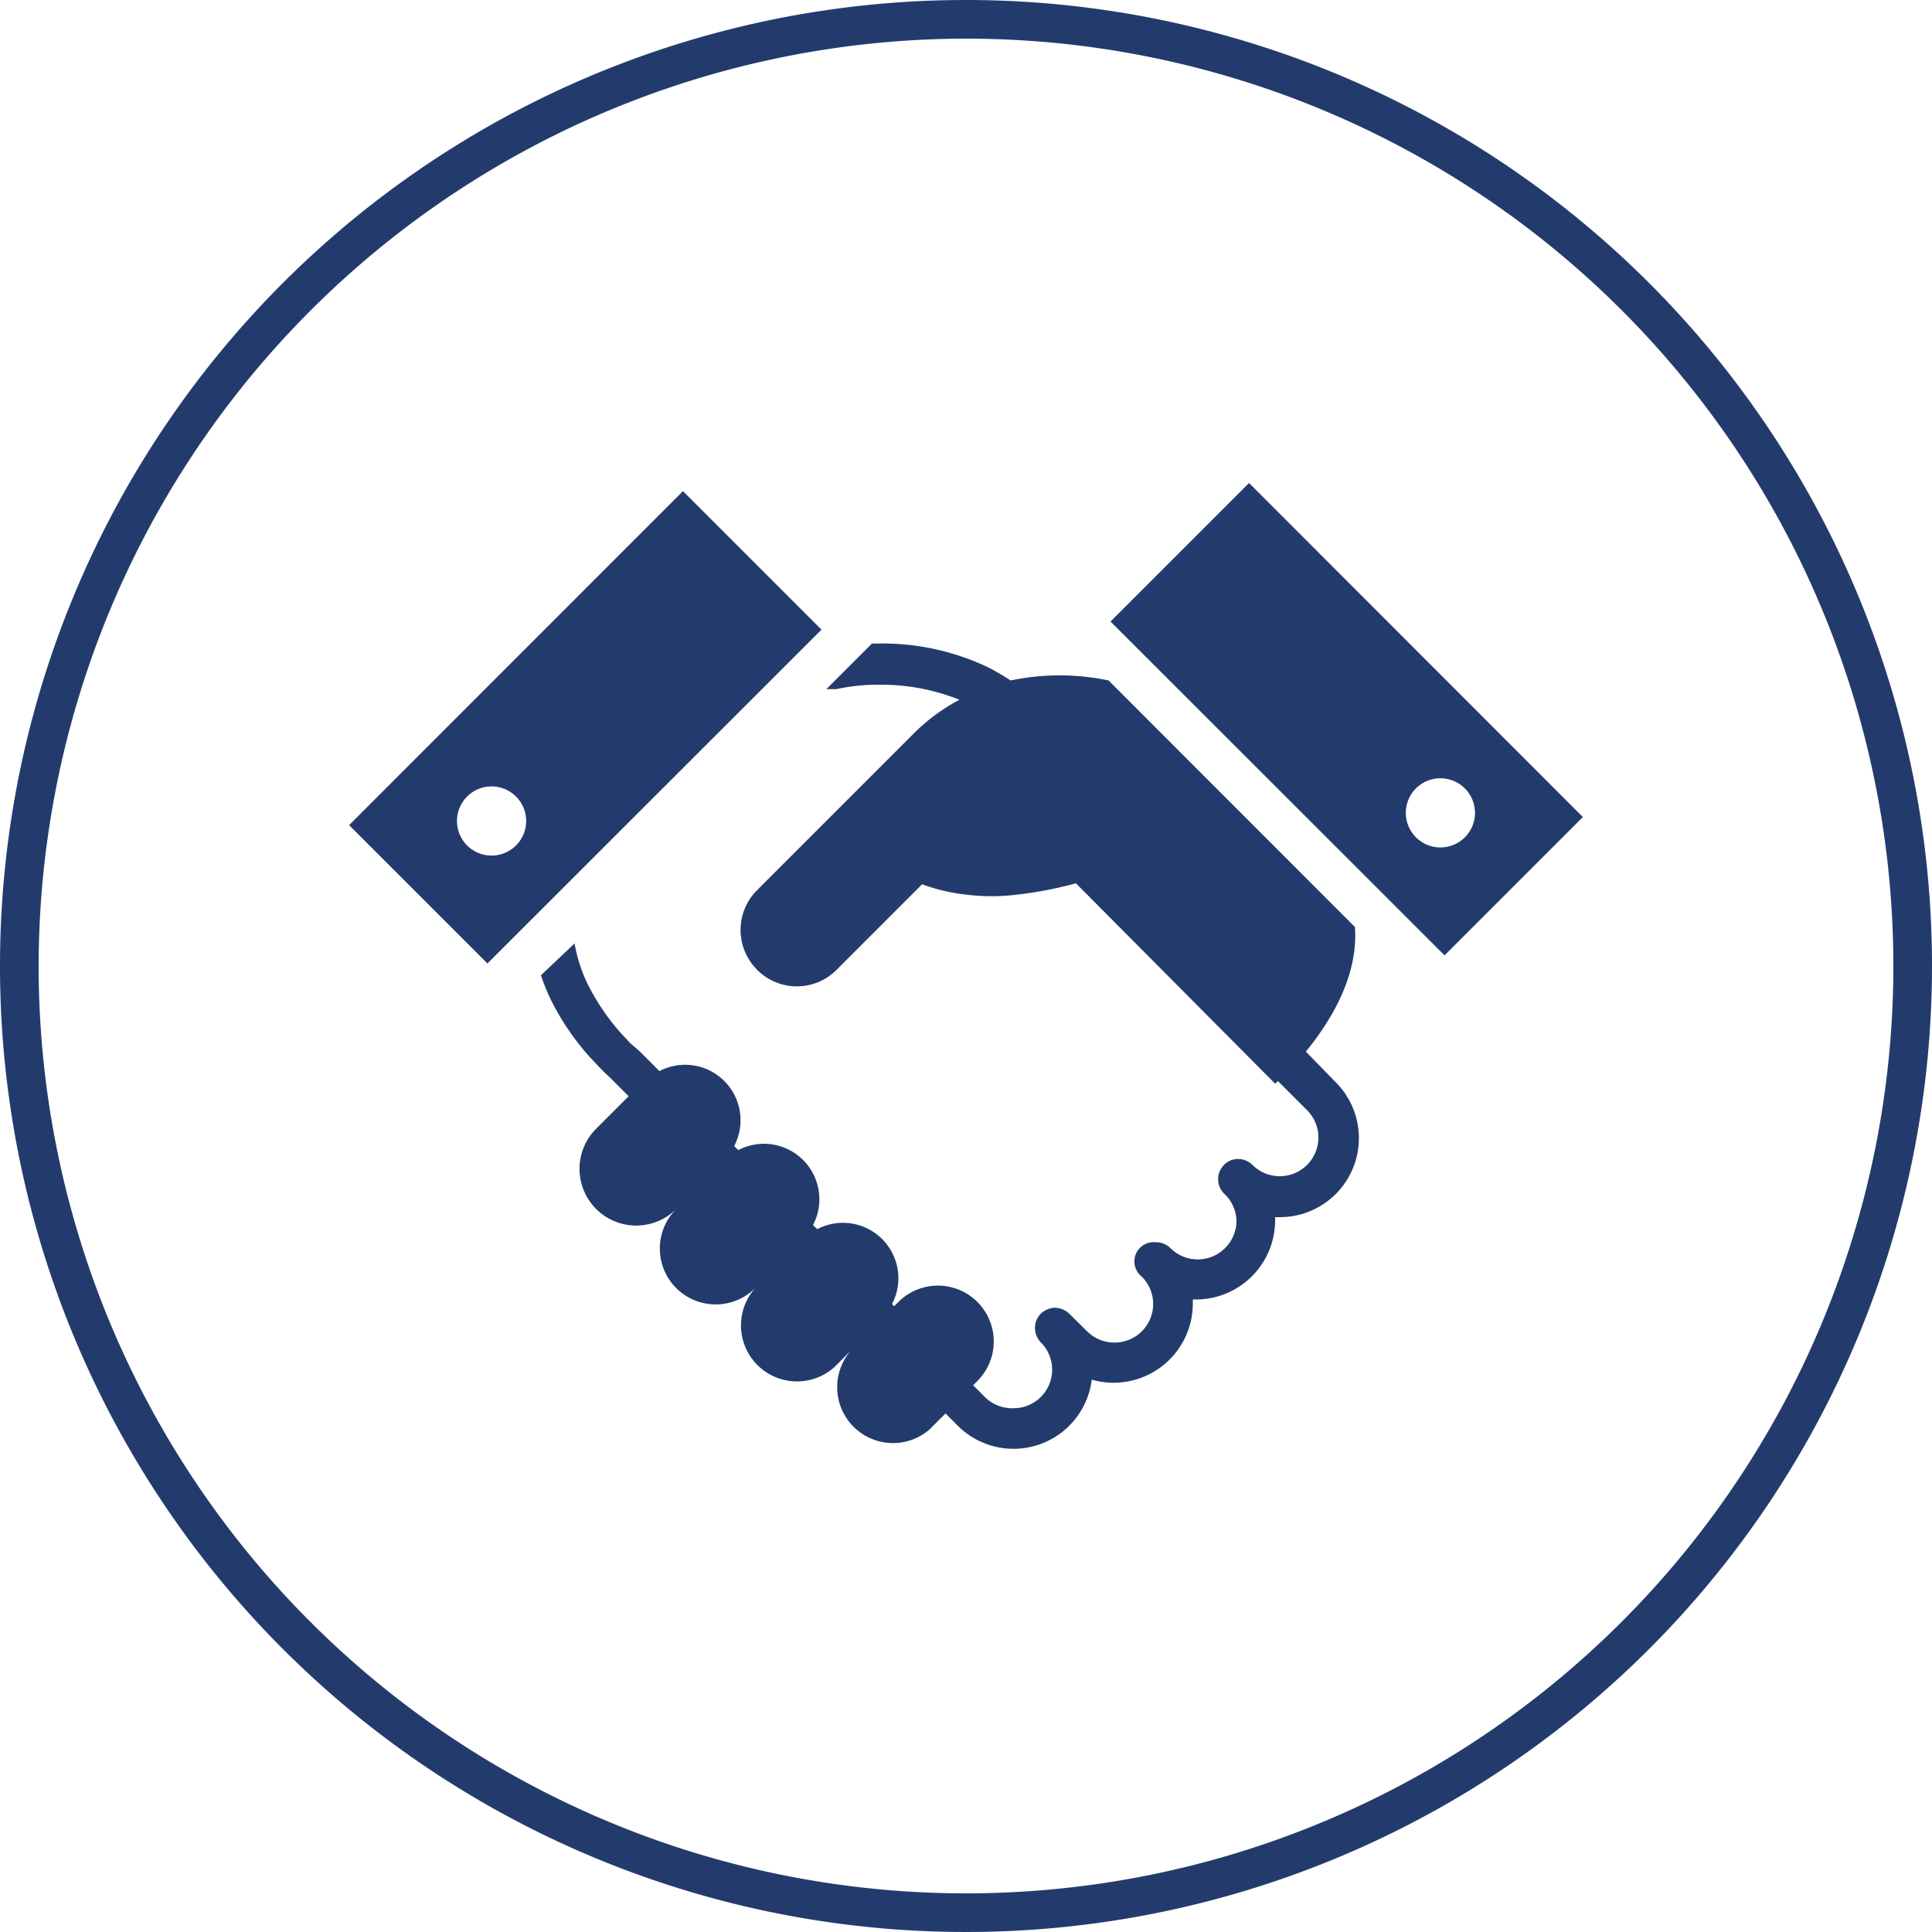 <svg xmlns="http://www.w3.org/2000/svg" width="100" height="100" viewBox="0 0 100 100"><defs><style>.cls-1{fill:#233b6c;}</style></defs><title>icon-ourOperations-06</title><g id="レイヤー_2" data-name="レイヤー 2"><g id="コンテンツ"><path class="cls-1" d="M50,2A48,48,0,1,1,2,50,48.05,48.05,0,0,1,50,2m0-2a50,50,0,1,0,50,50A50,50,0,0,0,50,0Z"/><path class="cls-1" d="M51.09,34.55h0Z"/><path class="cls-1" d="M67.59,54.43c1.24-1.51,2.73-3.88,2.54-6.45L57.38,35.22a12.38,12.38,0,0,0-5.07,0,12.55,12.55,0,0,0-1.21-.7,12.7,12.7,0,0,0-5.68-1.21h-.29l-2.36,2.36.37,0,.15,0a10.09,10.09,0,0,1,2.28-.23,10.85,10.85,0,0,1,4.09.78A9.83,9.83,0,0,0,47.26,38l-8,8h0a.23.23,0,0,1-.07.07,2.91,2.91,0,0,0-.12,4l.12.13a2.9,2.9,0,0,0,4.11,0l4.43-4.43a9.48,9.48,0,0,0,2.23.53,10.7,10.7,0,0,0,2.73,0,20.29,20.29,0,0,0,3-.58L66,56.09l.15-.13,1.51,1.51a2,2,0,0,1,.58,1.41,2,2,0,0,1-2,2,2,2,0,0,1-1.41-.58,1.05,1.05,0,0,0-.74-.31,1,1,0,0,0-.74.31,1.05,1.05,0,0,0,0,1.47A2,2,0,0,1,64,63.19a2,2,0,0,1-.59,1.41,2,2,0,0,1-2.83,0,1.05,1.05,0,0,0-.74-.3,1,1,0,0,0-.74,1.78,2,2,0,0,1,0,2.83,2,2,0,0,1-1.41.58,2,2,0,0,1-1.42-.58L55.35,68h0a1.1,1.1,0,0,0-.74-.31,1.08,1.08,0,0,0-.74.31,1.05,1.05,0,0,0-.3.74,1.09,1.09,0,0,0,.3.74,2,2,0,0,1,.59,1.41,2,2,0,0,1-.59,1.42,2,2,0,0,1-1.41.58A2,2,0,0,1,51,72.33l-.63-.63.22-.22a2.89,2.89,0,0,0-4.09-4.09l-.22.22-.11-.11a2.87,2.87,0,0,0-3.87-3.88l-.22-.21a2.87,2.87,0,0,0-3.87-3.88L38,59.32a2.87,2.87,0,0,0-3.87-3.88l-1-1-.06-.06L32.63,54l-.46-.49h0l0,0h0a11.69,11.69,0,0,1-1.75-2.57,7.9,7.9,0,0,1-.68-2.11L28,50.48a10.09,10.09,0,0,0,.53,1.3,13.09,13.09,0,0,0,2.06,3h0l0,0h0l.54.57c.25.25.43.41.5.48l.91.91-1.68,1.68A2.89,2.89,0,0,0,35,62.58a2.89,2.89,0,0,0,4.09,4.09,2.9,2.9,0,0,0,4.1,4.09l1.68-1.68h0l-.84.84A2.89,2.89,0,0,0,48.1,74l.84-.84.63.63a4.08,4.08,0,0,0,5.78,0,4.09,4.09,0,0,0,1.16-2.38,4,4,0,0,0,1.14.16,4.1,4.1,0,0,0,4.09-4.09c0-.07,0-.15,0-.22H62A4.1,4.1,0,0,0,66,63.19,1.77,1.77,0,0,0,66,63h.23a4.09,4.09,0,0,0,2.89-7Z"/><path class="cls-1" d="M35.35,25.42,18.07,42.71l7.16,7.16L42.52,32.59ZM26.71,43.76a1.79,1.79,0,1,1,0-2.53A1.79,1.79,0,0,1,26.71,43.76Z"/><path class="cls-1" d="M64.65,25l-7.17,7.17L74.77,49.45l7.16-7.16Zm8.64,18.34a1.79,1.79,0,1,1,2.53,0A1.79,1.79,0,0,1,73.29,43.34Z"/></g></g></svg>